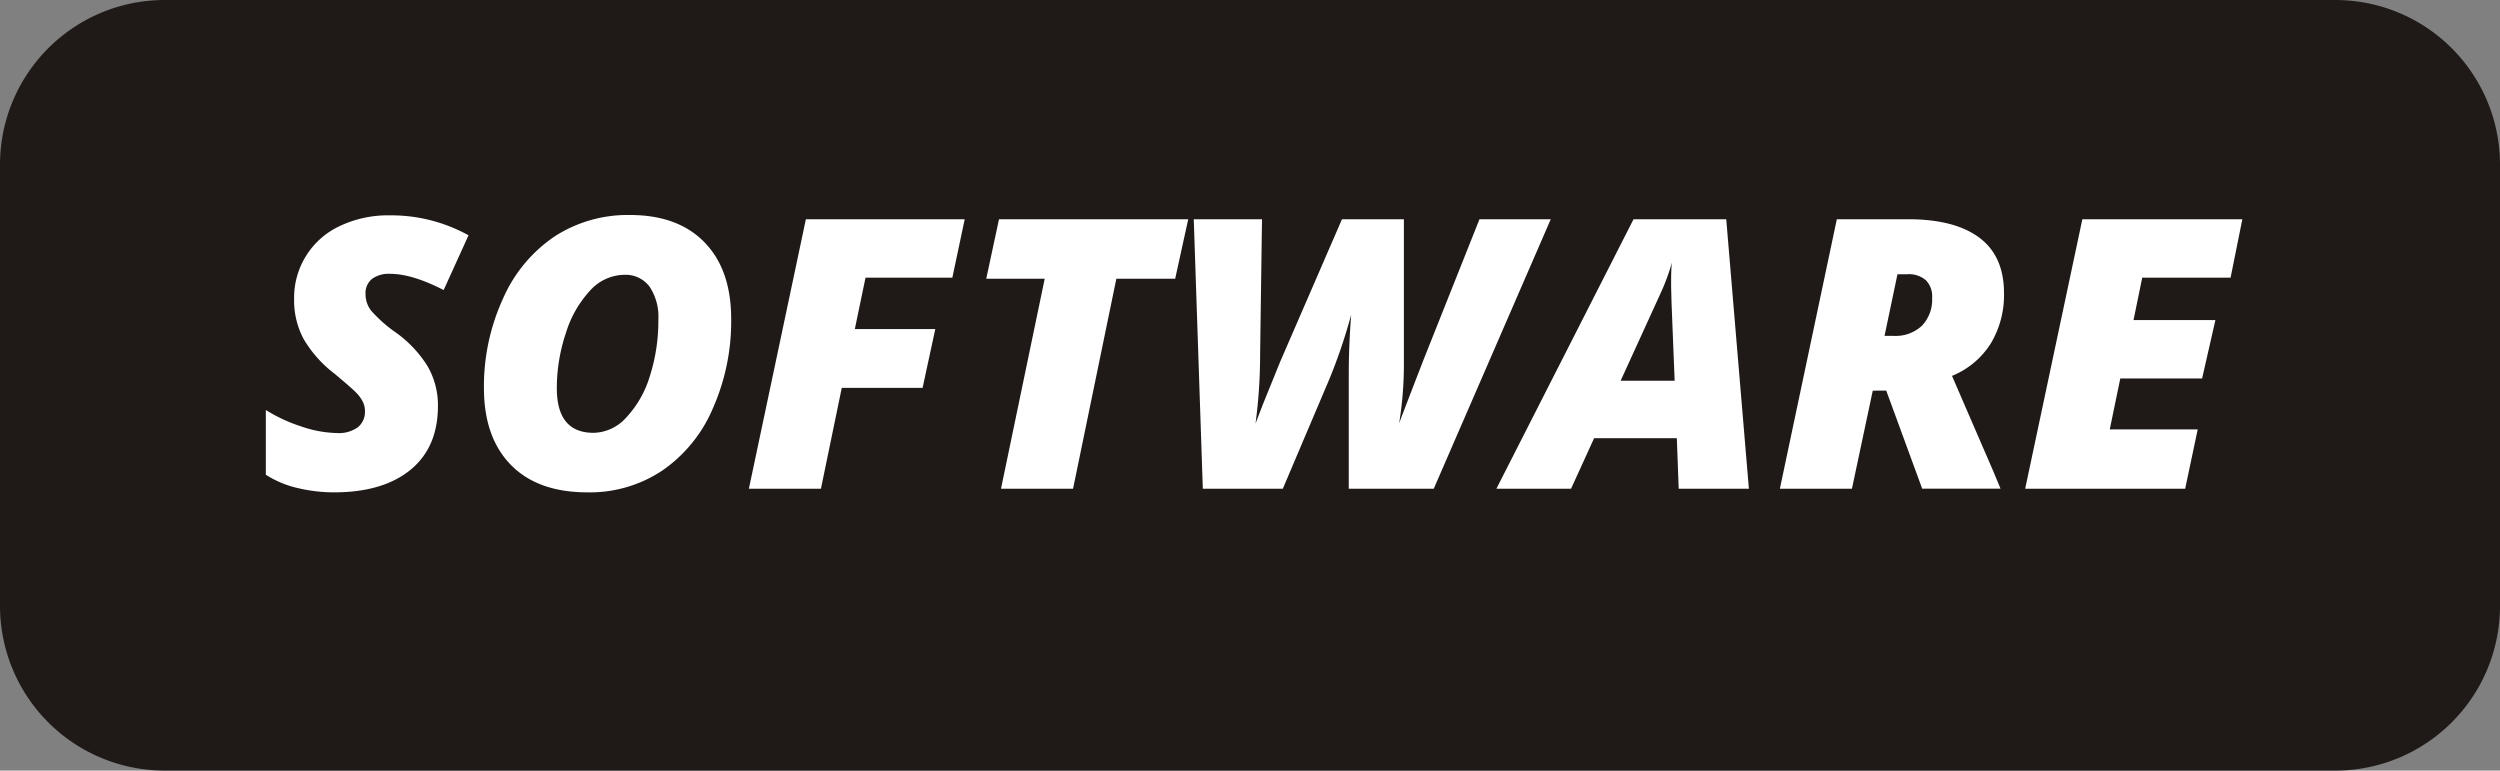 <svg xmlns="http://www.w3.org/2000/svg" viewBox="0 0 425 131"><rect x="0" y="0" width="425" height="131" fill="#808080" stroke="none"/><defs><style>.cls-1{fill:#1f1a17;}.cls-2{fill:#fff;}</style></defs><title>Software</title><g id="Layer_2" data-name="Layer 2"><g id="Layer_1-2" data-name="Layer 1"><path class="cls-1" d="M28,0H397a28,28,0,0,1,28,28v75a28,28,0,0,1-28,28H28A28,28,0,0,1,0,103V28A28,28,0,0,1,28,0Z"/><path class="cls-2" d="M74.45,69q0,7-4.61,10.82T57,83.7a26.91,26.91,0,0,1-6.52-.76,16.88,16.88,0,0,1-5.29-2.24v-11a27.06,27.06,0,0,0,6,2.79,19.79,19.79,0,0,0,6.16,1.13,5.47,5.47,0,0,0,3.5-1,3.35,3.35,0,0,0,1.19-2.76,3.4,3.4,0,0,0-.37-1.58,6.33,6.33,0,0,0-1.07-1.48q-.69-.73-3.69-3.24a20.36,20.36,0,0,1-5.33-6A13.87,13.87,0,0,1,50,50.87,13.43,13.43,0,0,1,57.8,38.41a19.08,19.08,0,0,1,8.38-1.8A27.14,27.14,0,0,1,79.65,40l-4.23,9.31q-5.36-2.76-9.12-2.76a4.81,4.81,0,0,0-3.08.88A3.12,3.12,0,0,0,62.14,50a4.56,4.56,0,0,0,1,2.87,23.64,23.64,0,0,0,4,3.55,20.15,20.15,0,0,1,5.49,5.74A13.22,13.22,0,0,1,74.45,69Z"/><path class="cls-2" d="M107.1,36.55q8.15,0,12.67,4.65t4.53,13a36.56,36.56,0,0,1-3.12,15.24A24.42,24.42,0,0,1,112.58,80,22.21,22.21,0,0,1,99.86,83.7q-8.43,0-13-4.66t-4.59-13a35.79,35.79,0,0,1,3.23-15.25A24.69,24.69,0,0,1,94.27,40.2,22.87,22.87,0,0,1,107.1,36.55Zm4.82,17.76a9.21,9.21,0,0,0-1.5-5.59,5.09,5.09,0,0,0-4.36-2,7.93,7.93,0,0,0-5.7,2.63,18.59,18.59,0,0,0-4.15,7.24A29.45,29.45,0,0,0,94.66,66q0,7.59,6.27,7.58a7.66,7.66,0,0,0,5.53-2.6,17.77,17.77,0,0,0,4-7A30.77,30.77,0,0,0,111.92,54.31Z"/><path class="cls-2" d="M139.56,83.08H127.31L137,37.27h27l-2.1,9.93H147.14l-1.82,8.74H159l-2.16,10H143.1Z"/><path class="cls-2" d="M182.42,83.08H170.17l7.43-35.69h-9.94l2.17-10.12H202l-2.22,10.12h-10Z"/><path class="cls-2" d="M213.44,72l1.25-3.26,2.95-7.27,10.49-24.19h10.53V62.08a62.17,62.17,0,0,1-.81,9.91q.3-.88,4.16-10.85l9.5-23.87h12.12L243.74,83.08H229.29V63.65q0-4.86.41-10.15A91.45,91.45,0,0,1,226,64.43l-7.92,18.65h-13.6l-1.54-45.81h11.6l-.32,23A88.75,88.75,0,0,1,213.44,72Z"/><path class="cls-2" d="M285.06,74.49H271l-3.92,8.59H254.39L277.7,37.27h15.76l3.85,45.81H285.38Zm-9.55-9.77h9.18l-.53-13.29-.07-2.69c0-1.57,0-2.94.13-4.11a34.35,34.35,0,0,1-1.91,5.2Z"/><path class="cls-2" d="M318.37,66.41l-3.54,16.67H302.58l9.68-45.81h12.12q7.9,0,12.1,3.13t4.2,9.43a16,16,0,0,1-2.23,8.53,14,14,0,0,1-6.61,5.54l7,16.17,1.25,3H326.77l-6.11-16.67Zm2-9.31h1.6a6.53,6.53,0,0,0,4.73-1.7,6.38,6.38,0,0,0,1.76-4.78,3.87,3.87,0,0,0-1.08-3,4.42,4.42,0,0,0-3.15-1h-1.66Z"/><path class="cls-2" d="M371.48,83.08h-27.2L354,37.27h27.2l-2,9.93H364.18l-1.48,7.21h13.92l-2.26,9.93H360.45L358.66,73h14.95Z"/></g></g></svg>